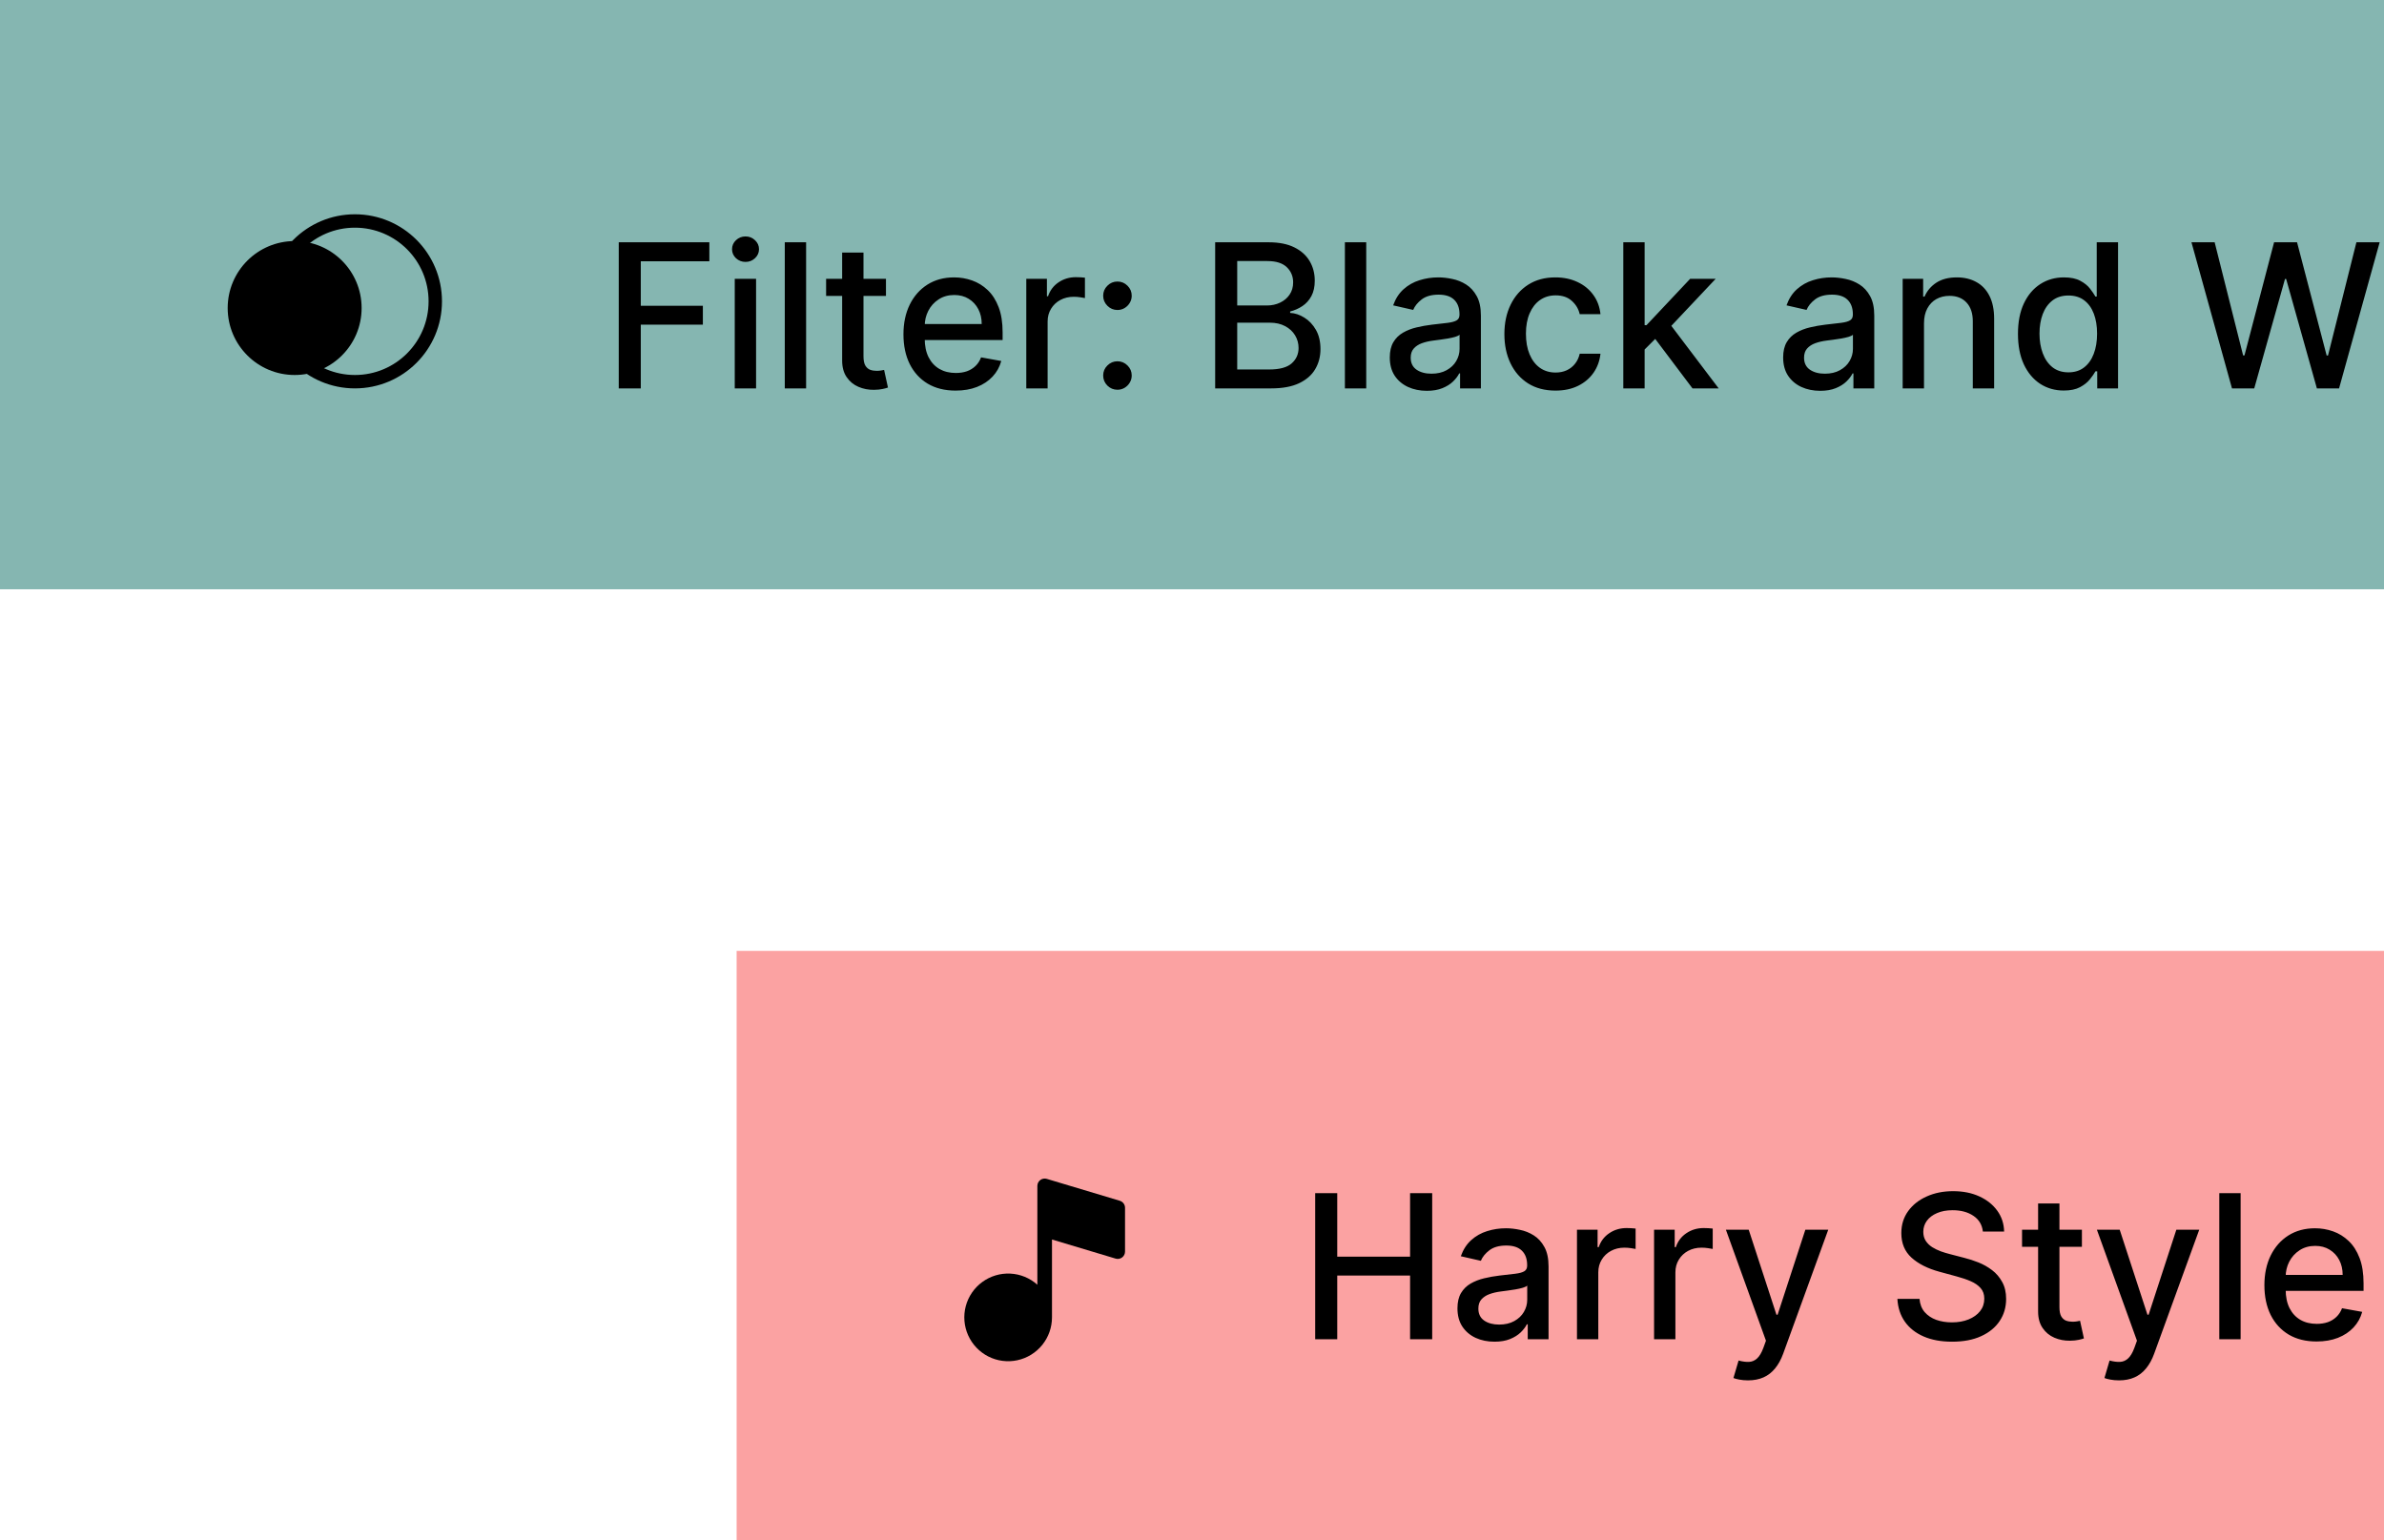 <svg width="178" height="115" viewBox="0 0 178 115" fill="none" xmlns="http://www.w3.org/2000/svg">
<rect width="178" height="44" fill="#85B6B1"/>
<circle cx="26.5" cy="22.5" r="6" fill="#85B6B1" stroke="black"/>
<circle cx="22" cy="23" r="5" fill="black"/>
<path d="M46.199 29V18.091H52.963V19.508H47.844V22.832H52.479V24.243H47.844V29H46.199ZM54.86 29V20.818H56.452V29H54.86ZM55.664 19.556C55.387 19.556 55.149 19.463 54.95 19.279C54.755 19.091 54.657 18.867 54.657 18.608C54.657 18.345 54.755 18.121 54.95 17.936C55.149 17.748 55.387 17.654 55.664 17.654C55.941 17.654 56.177 17.748 56.373 17.936C56.571 18.121 56.671 18.345 56.671 18.608C56.671 18.867 56.571 19.091 56.373 19.279C56.177 19.463 55.941 19.556 55.664 19.556ZM60.188 18.091V29H58.595V18.091H60.188ZM66.15 20.818V22.097H61.681V20.818H66.15ZM62.879 18.858H64.472V26.598C64.472 26.907 64.518 27.139 64.61 27.296C64.703 27.448 64.822 27.553 64.967 27.61C65.116 27.663 65.278 27.69 65.452 27.69C65.58 27.69 65.692 27.681 65.787 27.663C65.883 27.645 65.958 27.631 66.011 27.62L66.299 28.936C66.207 28.972 66.075 29.007 65.905 29.043C65.734 29.082 65.521 29.103 65.265 29.107C64.846 29.114 64.456 29.039 64.094 28.883C63.731 28.727 63.438 28.485 63.215 28.158C62.991 27.832 62.879 27.422 62.879 26.928V18.858ZM71.35 29.165C70.544 29.165 69.85 28.993 69.267 28.648C68.688 28.3 68.241 27.812 67.925 27.184C67.612 26.552 67.456 25.811 67.456 24.962C67.456 24.124 67.612 23.386 67.925 22.746C68.241 22.107 68.681 21.608 69.246 21.25C69.814 20.891 70.478 20.712 71.238 20.712C71.7 20.712 72.147 20.788 72.58 20.941C73.014 21.093 73.402 21.333 73.747 21.66C74.091 21.986 74.363 22.411 74.562 22.933C74.761 23.451 74.86 24.082 74.86 24.824V25.389H68.356V24.195H73.299C73.299 23.776 73.214 23.405 73.044 23.082C72.873 22.755 72.634 22.498 72.325 22.31C72.019 22.121 71.661 22.027 71.249 22.027C70.801 22.027 70.411 22.137 70.077 22.358C69.746 22.574 69.491 22.858 69.31 23.21C69.132 23.558 69.043 23.936 69.043 24.345V25.277C69.043 25.823 69.139 26.289 69.331 26.672C69.526 27.056 69.798 27.349 70.146 27.551C70.494 27.75 70.901 27.849 71.366 27.849C71.668 27.849 71.943 27.807 72.192 27.722C72.44 27.633 72.655 27.501 72.836 27.327C73.017 27.153 73.156 26.939 73.251 26.683L74.759 26.954C74.638 27.398 74.422 27.787 74.109 28.121C73.8 28.451 73.411 28.709 72.943 28.893C72.477 29.075 71.947 29.165 71.35 29.165ZM76.627 29V20.818H78.167V22.118H78.252C78.401 21.678 78.664 21.331 79.04 21.079C79.42 20.823 79.85 20.696 80.329 20.696C80.429 20.696 80.546 20.699 80.681 20.706C80.819 20.713 80.928 20.722 81.006 20.733V22.256C80.942 22.239 80.828 22.219 80.665 22.198C80.502 22.173 80.338 22.16 80.175 22.16C79.799 22.16 79.463 22.24 79.168 22.4C78.877 22.556 78.646 22.775 78.476 23.055C78.305 23.332 78.22 23.648 78.22 24.004V29H76.627ZM83.433 29.101C83.142 29.101 82.892 28.998 82.682 28.792C82.473 28.583 82.368 28.331 82.368 28.036C82.368 27.745 82.473 27.496 82.682 27.29C82.892 27.081 83.142 26.976 83.433 26.976C83.725 26.976 83.975 27.081 84.185 27.29C84.394 27.496 84.499 27.745 84.499 28.036C84.499 28.231 84.449 28.41 84.35 28.574C84.254 28.734 84.126 28.861 83.966 28.957C83.806 29.053 83.629 29.101 83.433 29.101ZM83.433 23.146C83.142 23.146 82.892 23.041 82.682 22.832C82.473 22.622 82.368 22.372 82.368 22.081C82.368 21.789 82.473 21.541 82.682 21.335C82.892 21.125 83.142 21.021 83.433 21.021C83.725 21.021 83.975 21.125 84.185 21.335C84.394 21.541 84.499 21.789 84.499 22.081C84.499 22.276 84.449 22.455 84.35 22.619C84.254 22.778 84.126 22.906 83.966 23.002C83.806 23.098 83.629 23.146 83.433 23.146ZM90.73 29V18.091H94.725C95.499 18.091 96.14 18.219 96.648 18.474C97.156 18.727 97.535 19.069 97.788 19.503C98.04 19.932 98.166 20.417 98.166 20.957C98.166 21.411 98.082 21.795 97.915 22.107C97.749 22.416 97.525 22.665 97.244 22.853C96.967 23.038 96.662 23.173 96.328 23.258V23.364C96.69 23.382 97.044 23.499 97.388 23.716C97.736 23.929 98.024 24.233 98.251 24.627C98.478 25.021 98.592 25.5 98.592 26.065C98.592 26.622 98.461 27.123 98.198 27.567C97.939 28.008 97.537 28.357 96.994 28.616C96.451 28.872 95.756 29 94.911 29H90.73ZM92.376 27.588H94.751C95.54 27.588 96.104 27.436 96.445 27.13C96.786 26.825 96.957 26.443 96.957 25.985C96.957 25.641 96.87 25.325 96.696 25.037C96.522 24.749 96.273 24.52 95.95 24.35C95.63 24.179 95.25 24.094 94.81 24.094H92.376V27.588ZM92.376 22.81H94.581C94.95 22.81 95.282 22.739 95.577 22.597C95.875 22.455 96.112 22.256 96.285 22.001C96.463 21.741 96.552 21.436 96.552 21.084C96.552 20.634 96.394 20.255 96.078 19.95C95.762 19.645 95.277 19.492 94.624 19.492H92.376V22.81ZM102.009 18.091V29H100.416V18.091H102.009ZM106.533 29.181C106.014 29.181 105.546 29.085 105.127 28.893C104.707 28.698 104.375 28.416 104.13 28.047C103.889 27.677 103.768 27.224 103.768 26.688C103.768 26.227 103.857 25.847 104.035 25.548C104.212 25.25 104.452 25.014 104.754 24.84C105.055 24.666 105.393 24.534 105.766 24.446C106.139 24.357 106.519 24.289 106.906 24.243C107.396 24.186 107.793 24.14 108.099 24.105C108.404 24.066 108.626 24.004 108.765 23.918C108.903 23.833 108.972 23.695 108.972 23.503V23.466C108.972 23 108.841 22.64 108.578 22.384C108.319 22.129 107.932 22.001 107.417 22.001C106.881 22.001 106.458 22.12 106.149 22.358C105.844 22.592 105.633 22.853 105.515 23.141L104.019 22.8C104.196 22.303 104.455 21.901 104.796 21.596C105.141 21.287 105.537 21.063 105.984 20.925C106.432 20.783 106.902 20.712 107.396 20.712C107.722 20.712 108.069 20.751 108.434 20.829C108.804 20.903 109.148 21.042 109.468 21.244C109.791 21.447 110.055 21.736 110.261 22.113C110.467 22.485 110.57 22.97 110.57 23.567V29H109.015V27.881H108.951C108.848 28.087 108.694 28.29 108.488 28.489C108.282 28.688 108.017 28.853 107.694 28.984C107.371 29.115 106.984 29.181 106.533 29.181ZM106.879 27.903C107.319 27.903 107.696 27.816 108.008 27.642C108.324 27.468 108.564 27.24 108.727 26.96C108.894 26.676 108.978 26.372 108.978 26.049V24.994C108.921 25.051 108.811 25.104 108.647 25.154C108.488 25.2 108.305 25.241 108.099 25.277C107.893 25.309 107.692 25.339 107.497 25.367C107.302 25.392 107.138 25.413 107.007 25.431C106.698 25.47 106.416 25.536 106.16 25.628C105.908 25.721 105.705 25.854 105.553 26.028C105.403 26.198 105.329 26.425 105.329 26.709C105.329 27.104 105.475 27.402 105.766 27.604C106.057 27.803 106.428 27.903 106.879 27.903ZM116.138 29.165C115.346 29.165 114.664 28.986 114.093 28.627C113.525 28.265 113.088 27.766 112.782 27.13C112.477 26.495 112.324 25.767 112.324 24.946C112.324 24.115 112.48 23.382 112.793 22.746C113.105 22.107 113.546 21.608 114.114 21.25C114.682 20.891 115.352 20.712 116.122 20.712C116.744 20.712 117.298 20.827 117.784 21.058C118.271 21.285 118.663 21.605 118.961 22.017C119.263 22.429 119.442 22.91 119.499 23.46H117.949C117.864 23.077 117.669 22.746 117.363 22.47C117.061 22.192 116.657 22.054 116.149 22.054C115.705 22.054 115.316 22.171 114.982 22.405C114.652 22.636 114.395 22.967 114.21 23.396C114.025 23.822 113.933 24.327 113.933 24.909C113.933 25.506 114.023 26.021 114.205 26.454C114.386 26.887 114.641 27.223 114.972 27.461C115.305 27.698 115.698 27.817 116.149 27.817C116.451 27.817 116.724 27.762 116.969 27.652C117.218 27.539 117.425 27.377 117.592 27.168C117.763 26.958 117.882 26.706 117.949 26.411H119.499C119.442 26.94 119.27 27.413 118.983 27.828C118.695 28.244 118.31 28.57 117.827 28.808C117.347 29.046 116.784 29.165 116.138 29.165ZM122.667 26.225L122.657 24.28H122.934L126.194 20.818H128.101L124.383 24.76H124.132L122.667 26.225ZM121.203 29V18.091H122.795V29H121.203ZM126.369 29L123.44 25.111L124.537 23.998L128.324 29H126.369ZM135.903 29.181C135.384 29.181 134.916 29.085 134.497 28.893C134.078 28.698 133.746 28.416 133.501 28.047C133.259 27.677 133.138 27.224 133.138 26.688C133.138 26.227 133.227 25.847 133.405 25.548C133.582 25.25 133.822 25.014 134.124 24.84C134.426 24.666 134.763 24.534 135.136 24.446C135.509 24.357 135.889 24.289 136.276 24.243C136.766 24.186 137.164 24.14 137.469 24.105C137.774 24.066 137.996 24.004 138.135 23.918C138.273 23.833 138.343 23.695 138.343 23.503V23.466C138.343 23 138.211 22.64 137.948 22.384C137.689 22.129 137.302 22.001 136.787 22.001C136.251 22.001 135.828 22.12 135.519 22.358C135.214 22.592 135.003 22.853 134.885 23.141L133.389 22.8C133.566 22.303 133.825 21.901 134.166 21.596C134.511 21.287 134.907 21.063 135.354 20.925C135.802 20.783 136.272 20.712 136.766 20.712C137.093 20.712 137.439 20.751 137.805 20.829C138.174 20.903 138.518 21.042 138.838 21.244C139.161 21.447 139.426 21.736 139.632 22.113C139.838 22.485 139.941 22.97 139.941 23.567V29H138.385V27.881H138.321C138.218 28.087 138.064 28.29 137.858 28.489C137.652 28.688 137.387 28.853 137.064 28.984C136.741 29.115 136.354 29.181 135.903 29.181ZM136.249 27.903C136.689 27.903 137.066 27.816 137.378 27.642C137.694 27.468 137.934 27.24 138.097 26.96C138.264 26.676 138.348 26.372 138.348 26.049V24.994C138.291 25.051 138.181 25.104 138.018 25.154C137.858 25.2 137.675 25.241 137.469 25.277C137.263 25.309 137.062 25.339 136.867 25.367C136.672 25.392 136.508 25.413 136.377 25.431C136.068 25.47 135.786 25.536 135.53 25.628C135.278 25.721 135.075 25.854 134.923 26.028C134.774 26.198 134.699 26.425 134.699 26.709C134.699 27.104 134.845 27.402 135.136 27.604C135.427 27.803 135.798 27.903 136.249 27.903ZM143.655 24.142V29H142.062V20.818H143.591V22.15H143.692C143.88 21.717 144.175 21.369 144.576 21.106C144.981 20.843 145.491 20.712 146.105 20.712C146.662 20.712 147.151 20.829 147.57 21.063C147.989 21.294 148.314 21.639 148.544 22.097C148.775 22.555 148.891 23.121 148.891 23.796V29H147.298V23.988C147.298 23.395 147.144 22.931 146.835 22.597C146.526 22.26 146.101 22.091 145.562 22.091C145.192 22.091 144.864 22.171 144.576 22.331C144.292 22.491 144.066 22.725 143.9 23.034C143.736 23.34 143.655 23.709 143.655 24.142ZM154.09 29.16C153.429 29.16 152.84 28.991 152.321 28.654C151.806 28.313 151.401 27.828 151.107 27.2C150.815 26.567 150.67 25.809 150.67 24.925C150.67 24.041 150.817 23.284 151.112 22.656C151.41 22.027 151.819 21.546 152.337 21.212C152.856 20.879 153.443 20.712 154.1 20.712C154.608 20.712 155.016 20.797 155.325 20.967C155.638 21.134 155.879 21.329 156.05 21.553C156.224 21.777 156.359 21.974 156.455 22.145H156.551V18.091H158.143V29H156.588V27.727H156.455C156.359 27.901 156.22 28.1 156.039 28.323C155.862 28.547 155.617 28.742 155.304 28.909C154.992 29.076 154.587 29.16 154.09 29.16ZM154.441 27.802C154.899 27.802 155.286 27.681 155.602 27.439C155.922 27.194 156.163 26.855 156.327 26.422C156.494 25.989 156.577 25.484 156.577 24.909C156.577 24.341 156.495 23.844 156.332 23.418C156.169 22.991 155.929 22.659 155.613 22.422C155.297 22.184 154.906 22.065 154.441 22.065C153.962 22.065 153.562 22.189 153.243 22.438C152.923 22.686 152.682 23.025 152.518 23.455C152.358 23.885 152.278 24.369 152.278 24.909C152.278 25.456 152.36 25.948 152.524 26.385C152.687 26.821 152.928 27.168 153.248 27.423C153.571 27.675 153.969 27.802 154.441 27.802ZM166.65 29L163.624 18.091H165.356L167.481 26.539H167.582L169.793 18.091H171.508L173.718 26.544H173.82L175.94 18.091H177.676L174.645 29H172.989L170.693 20.829H170.608L168.312 29H166.65Z" fill="black"/>
<rect x="55" y="71" width="123" height="44" fill="#FBA2A2"/>
<path d="M83.611 89.659L78.157 88.023C78.075 87.999 77.989 87.993 77.906 88.008C77.822 88.023 77.743 88.057 77.674 88.108C77.606 88.159 77.551 88.225 77.513 88.3C77.475 88.376 77.455 88.46 77.454 88.545V95.927C76.896 95.427 76.183 95.134 75.434 95.097C74.686 95.06 73.947 95.281 73.342 95.724C72.737 96.166 72.302 96.802 72.109 97.526C71.917 98.251 71.979 99.019 72.286 99.703C72.592 100.387 73.124 100.945 73.792 101.285C74.46 101.624 75.225 101.723 75.958 101.566C76.691 101.409 77.347 101.006 77.818 100.423C78.289 99.84 78.546 99.113 78.546 98.364V92.551L83.298 93.977C83.379 94.001 83.465 94.006 83.549 93.992C83.633 93.977 83.712 93.943 83.78 93.892C83.848 93.841 83.904 93.775 83.942 93.699C83.98 93.623 84 93.539 84 93.454V90.182C84 90.064 83.962 89.95 83.892 89.856C83.822 89.762 83.724 89.693 83.611 89.659Z" fill="black"/>
<path d="M98.198 100V89.091H99.844V93.832H105.283V89.091H106.934V100H105.283V95.243H99.844V100H98.198ZM111.585 100.181C111.066 100.181 110.597 100.085 110.178 99.894C109.759 99.698 109.427 99.416 109.182 99.046C108.941 98.677 108.82 98.224 108.82 97.688C108.82 97.227 108.909 96.847 109.086 96.548C109.264 96.25 109.504 96.014 109.805 95.84C110.107 95.666 110.445 95.534 110.817 95.446C111.19 95.357 111.57 95.289 111.957 95.243C112.447 95.186 112.845 95.14 113.151 95.105C113.456 95.066 113.678 95.004 113.816 94.918C113.955 94.833 114.024 94.695 114.024 94.503V94.466C114.024 94 113.893 93.64 113.63 93.384C113.371 93.129 112.984 93.001 112.469 93.001C111.933 93.001 111.51 93.12 111.201 93.358C110.896 93.592 110.684 93.853 110.567 94.141L109.07 93.8C109.248 93.303 109.507 92.901 109.848 92.596C110.192 92.287 110.588 92.063 111.036 91.925C111.483 91.783 111.954 91.712 112.447 91.712C112.774 91.712 113.12 91.751 113.486 91.829C113.855 91.903 114.2 92.042 114.52 92.244C114.843 92.447 115.107 92.736 115.313 93.113C115.519 93.485 115.622 93.97 115.622 94.567V100H114.067V98.881H114.003C113.9 99.087 113.745 99.29 113.539 99.489C113.333 99.688 113.069 99.853 112.746 99.984C112.423 100.115 112.036 100.181 111.585 100.181ZM111.931 98.903C112.371 98.903 112.748 98.816 113.06 98.642C113.376 98.468 113.616 98.24 113.779 97.96C113.946 97.676 114.029 97.372 114.029 97.049V95.994C113.973 96.051 113.863 96.104 113.699 96.154C113.539 96.2 113.357 96.241 113.151 96.277C112.945 96.309 112.744 96.339 112.549 96.367C112.353 96.392 112.19 96.413 112.059 96.431C111.75 96.47 111.467 96.536 111.212 96.628C110.96 96.721 110.757 96.854 110.604 97.028C110.455 97.198 110.381 97.425 110.381 97.71C110.381 98.104 110.526 98.402 110.817 98.604C111.109 98.803 111.48 98.903 111.931 98.903ZM117.744 100V91.818H119.283V93.118H119.368C119.517 92.678 119.78 92.331 120.157 92.079C120.536 91.823 120.966 91.696 121.446 91.696C121.545 91.696 121.662 91.699 121.797 91.706C121.936 91.713 122.044 91.722 122.122 91.733V93.256C122.058 93.239 121.945 93.219 121.781 93.198C121.618 93.173 121.454 93.16 121.291 93.16C120.915 93.16 120.579 93.24 120.284 93.4C119.993 93.556 119.762 93.775 119.592 94.055C119.421 94.332 119.336 94.648 119.336 95.004V100H117.744ZM123.5 100V91.818H125.04V93.118H125.125C125.274 92.678 125.537 92.331 125.913 92.079C126.293 91.823 126.723 91.696 127.202 91.696C127.302 91.696 127.419 91.699 127.554 91.706C127.692 91.713 127.801 91.722 127.879 91.733V93.256C127.815 93.239 127.701 93.219 127.538 93.198C127.375 93.173 127.211 93.16 127.048 93.16C126.672 93.16 126.336 93.24 126.041 93.4C125.75 93.556 125.519 93.775 125.349 94.055C125.178 94.332 125.093 94.648 125.093 95.004V100H123.5ZM130.513 103.068C130.275 103.068 130.058 103.049 129.863 103.01C129.668 102.974 129.522 102.935 129.426 102.892L129.81 101.587C130.101 101.665 130.36 101.699 130.588 101.689C130.815 101.678 131.015 101.593 131.189 101.433C131.367 101.273 131.523 101.012 131.658 100.65L131.855 100.107L128.862 91.818H130.566L132.638 98.168H132.724L134.796 91.818H136.506L133.134 101.092C132.977 101.518 132.779 101.879 132.537 102.173C132.296 102.472 132.008 102.695 131.674 102.844C131.34 102.994 130.953 103.068 130.513 103.068ZM148.05 91.957C147.993 91.452 147.759 91.062 147.347 90.785C146.935 90.504 146.416 90.364 145.791 90.364C145.344 90.364 144.957 90.435 144.63 90.577C144.303 90.716 144.049 90.907 143.868 91.152C143.691 91.394 143.602 91.669 143.602 91.978C143.602 92.237 143.662 92.461 143.783 92.649C143.907 92.837 144.069 92.995 144.268 93.123C144.47 93.248 144.687 93.352 144.918 93.438C145.149 93.519 145.37 93.587 145.584 93.64L146.649 93.917C146.997 94.002 147.354 94.118 147.72 94.263C148.085 94.409 148.424 94.6 148.737 94.838C149.049 95.076 149.302 95.371 149.493 95.723C149.689 96.074 149.786 96.495 149.786 96.985C149.786 97.603 149.627 98.152 149.307 98.631C148.991 99.11 148.531 99.489 147.927 99.766C147.327 100.043 146.601 100.181 145.749 100.181C144.932 100.181 144.225 100.051 143.629 99.792C143.032 99.533 142.565 99.165 142.228 98.69C141.89 98.21 141.704 97.642 141.668 96.985H143.32C143.352 97.379 143.479 97.708 143.703 97.971C143.93 98.23 144.22 98.423 144.571 98.551C144.927 98.675 145.315 98.738 145.738 98.738C146.203 98.738 146.617 98.665 146.979 98.519C147.345 98.37 147.633 98.164 147.842 97.901C148.052 97.635 148.156 97.324 148.156 96.969C148.156 96.646 148.064 96.381 147.879 96.175C147.698 95.969 147.451 95.799 147.139 95.664C146.83 95.529 146.48 95.41 146.09 95.307L144.801 94.956C143.927 94.718 143.234 94.368 142.723 93.906C142.215 93.445 141.961 92.834 141.961 92.074C141.961 91.445 142.132 90.897 142.473 90.428C142.814 89.959 143.275 89.595 143.858 89.336C144.44 89.073 145.097 88.942 145.829 88.942C146.567 88.942 147.219 89.071 147.783 89.331C148.352 89.59 148.799 89.947 149.126 90.401C149.453 90.852 149.623 91.371 149.637 91.957H148.05ZM155.445 91.818V93.097H150.975V91.818H155.445ZM152.174 89.858H153.767V97.598C153.767 97.907 153.813 98.139 153.905 98.296C153.998 98.448 154.116 98.553 154.262 98.61C154.411 98.663 154.573 98.69 154.747 98.69C154.875 98.69 154.987 98.681 155.082 98.663C155.178 98.645 155.253 98.631 155.306 98.62L155.594 99.936C155.501 99.972 155.37 100.007 155.2 100.043C155.029 100.082 154.816 100.103 154.56 100.107C154.141 100.114 153.751 100.039 153.388 99.883C153.026 99.727 152.733 99.485 152.51 99.158C152.286 98.832 152.174 98.421 152.174 97.928V89.858ZM158.213 103.068C157.975 103.068 157.759 103.049 157.563 103.01C157.368 102.974 157.222 102.935 157.127 102.892L157.51 101.587C157.801 101.665 158.06 101.699 158.288 101.689C158.515 101.678 158.716 101.593 158.89 101.433C159.067 101.273 159.223 101.012 159.358 100.65L159.555 100.107L156.562 91.818H158.266L160.339 98.168H160.424L162.496 91.818H164.206L160.834 101.092C160.678 101.518 160.479 101.879 160.237 102.173C159.996 102.472 159.708 102.695 159.374 102.844C159.041 102.994 158.653 103.068 158.213 103.068ZM167.295 89.091V100H165.703V89.091H167.295ZM172.964 100.165C172.158 100.165 171.464 99.993 170.881 99.648C170.303 99.3 169.855 98.812 169.539 98.184C169.227 97.552 169.07 96.811 169.07 95.962C169.07 95.124 169.227 94.386 169.539 93.746C169.855 93.107 170.295 92.608 170.86 92.25C171.428 91.891 172.092 91.712 172.852 91.712C173.314 91.712 173.761 91.788 174.195 91.941C174.628 92.093 175.017 92.333 175.361 92.66C175.706 92.987 175.977 93.411 176.176 93.933C176.375 94.451 176.474 95.082 176.474 95.824V96.388H169.971V95.195H174.914C174.914 94.776 174.828 94.405 174.658 94.082C174.488 93.755 174.248 93.498 173.939 93.31C173.634 93.121 173.275 93.027 172.863 93.027C172.415 93.027 172.025 93.137 171.691 93.358C171.361 93.574 171.105 93.858 170.924 94.21C170.746 94.558 170.658 94.936 170.658 95.344V96.277C170.658 96.823 170.754 97.289 170.945 97.672C171.141 98.056 171.412 98.349 171.76 98.551C172.108 98.75 172.515 98.849 172.98 98.849C173.282 98.849 173.557 98.807 173.806 98.722C174.054 98.633 174.269 98.501 174.45 98.327C174.631 98.153 174.77 97.939 174.866 97.683L176.373 97.954C176.252 98.398 176.036 98.787 175.723 99.121C175.414 99.451 175.026 99.709 174.557 99.894C174.092 100.075 173.561 100.165 172.964 100.165Z" fill="black"/>
</svg>
